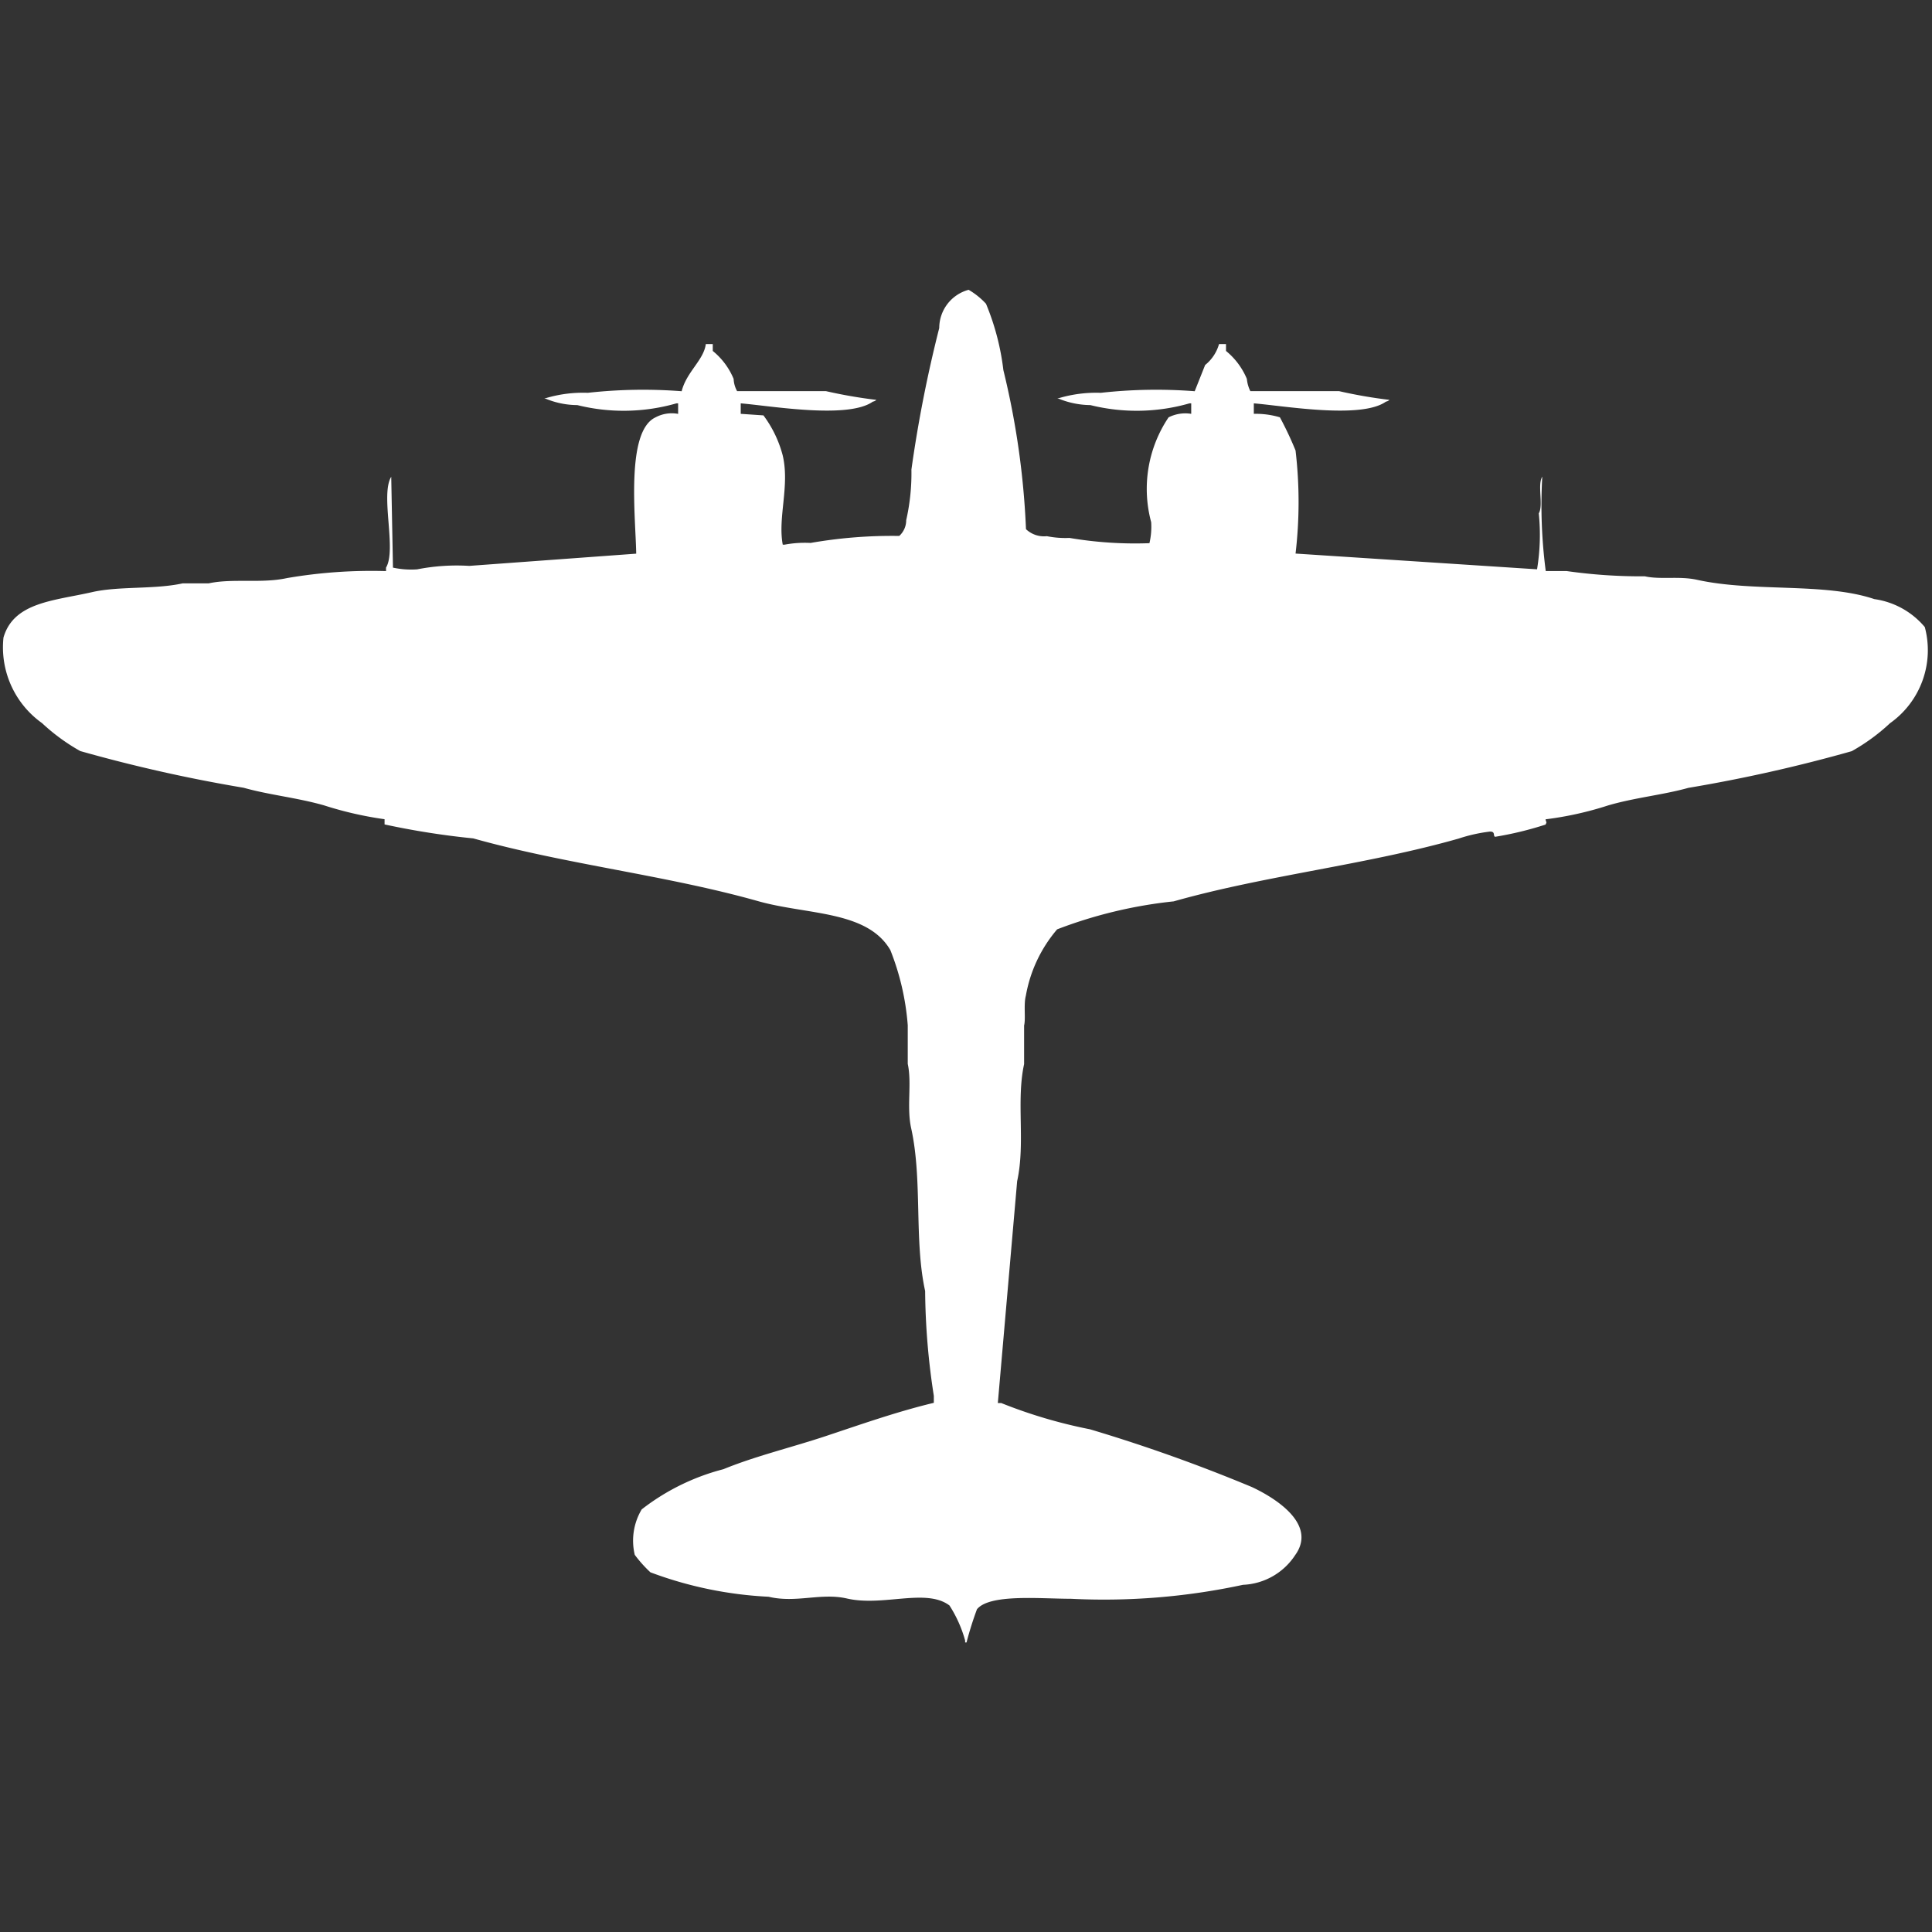 <svg width="40" height="40" viewBox="0 0 40 40" fill="#fff" xmlns="http://www.w3.org/2000/svg"><rect x="0" y="0" width="40" height="40" fill="#333333" stroke="none"/><path id="unit" fill-rule="evenodd" clip-rule="evenodd" d="M24.663,8.568V8.351H24.627a3.967,3.967,0,0,1-2.052.036,1.765,1.765,0,0,1-.684-0.145h0.036a2.716,2.716,0,0,1,.864-0.109A10.341,10.341,0,0,1,24.735,8.1l0.216-.543a0.854,0.854,0,0,0,.288-0.434h0.144V7.266a1.482,1.482,0,0,1,.432.579,0.718,0.718,0,0,0,.072.253h1.836a10.036,10.036,0,0,0,1.044.181,0.13,0.13,0,0,1-.072.036c-0.514.367-2.112,0.087-2.736,0.036V8.568a1.746,1.746,0,0,1,.54.072,7.094,7.094,0,0,1,.324.687,9.13,9.13,0,0,1,0,2.134l5,0.326a4.408,4.408,0,0,0,.036-1.158c0.1-.172-0.034-0.589.072-0.76a10.508,10.508,0,0,0,.072,1.954h0.432a10.914,10.914,0,0,0,1.62.109c0.323,0.072.714-.009,1.08,0.072,1.177,0.261,2.637.051,3.672,0.4a1.665,1.665,0,0,1,1.044.579,1.851,1.851,0,0,1-.72,1.99,4.076,4.076,0,0,1-.792.579,31.613,31.613,0,0,1-3.384.76c-0.522.146-1.1,0.2-1.656,0.362a6.978,6.978,0,0,1-1.3.289c0.014,0.082.033,0.039,0,.109a7.062,7.062,0,0,1-1.044.253c-0.049-.018.013-0.111-0.108-0.108a3.3,3.3,0,0,0-.648.145c-1.919.546-4,.762-5.9,1.3a9.462,9.462,0,0,0-2.412.579,2.881,2.881,0,0,0-.648,1.375c-0.049.18,0,.475-0.036,0.615v0.8c-0.167.766,0.03,1.631-.144,2.424l-0.4,4.594h0.072a10.267,10.267,0,0,0,1.836.543,33.8,33.8,0,0,1,3.348,1.194c0.352,0.163,1.394.725,0.9,1.411a1.358,1.358,0,0,1-1.08.615,13.7,13.7,0,0,1-3.564.289c-0.633,0-1.68-.106-1.944.217a7.083,7.083,0,0,0-.216.687H19.982V33.964a2.637,2.637,0,0,0-.324-0.724c-0.482-.365-1.375.028-2.124-0.145-0.537-.123-1.052.1-1.62-0.036a8.067,8.067,0,0,1-2.448-.506,2.653,2.653,0,0,1-.324-0.362,1.263,1.263,0,0,1,.144-0.941,4.643,4.643,0,0,1,1.692-.832c0.666-.273,1.392-0.444,2.124-0.687,0.71-.236,1.473-0.506,2.232-0.687V28.9a14.689,14.689,0,0,1-.18-2.171c-0.231-1.053-.053-2.294-0.288-3.364-0.1-.445.017-0.932-0.072-1.338v-0.8a5.3,5.3,0,0,0-.36-1.556c-0.479-.824-1.723-0.727-2.736-1.013-1.91-.539-3.983-0.762-5.9-1.3a16.365,16.365,0,0,1-1.836-.289V16.961a7.469,7.469,0,0,1-1.26-.289c-0.562-.159-1.133-0.214-1.656-0.362a31.558,31.558,0,0,1-3.384-.76,4.081,4.081,0,0,1-.792-0.579A1.924,1.924,0,0,1,.072,13.2c0.212-.735,1.049-0.761,1.836-0.941,0.559-.127,1.293-0.053,1.872-0.181H4.32c0.495-.108,1.094.006,1.62-0.109a10.315,10.315,0,0,1,2.052-.145V11.752c0.224-.372-0.122-1.509.108-1.881l0.036,1.881a1.769,1.769,0,0,0,.5.036,4.26,4.26,0,0,1,1.08-.072l3.456-.253c-0.012-.758-0.22-2.534.4-2.822a0.711,0.711,0,0,1,.468-0.072V8.351H14.005a3.967,3.967,0,0,1-2.052.036,1.728,1.728,0,0,1-.684-0.145h0.036a2.674,2.674,0,0,1,.864-0.109A10.364,10.364,0,0,1,14.113,8.1c0.1-.4.459-0.646,0.5-0.977h0.144V7.266a1.468,1.468,0,0,1,.432.579,0.573,0.573,0,0,0,.072.253H17.1a10.04,10.04,0,0,0,1.044.181,0.13,0.13,0,0,1-.072.036c-0.515.367-2.114,0.087-2.736,0.036V8.568L15.806,8.6a2.4,2.4,0,0,1,.4.832c0.147,0.631-.106,1.283,0,1.845h0.036a2.266,2.266,0,0,1,.54-0.036,9.81,9.81,0,0,1,1.836-.145,0.439,0.439,0,0,0,.144-0.326,4.406,4.406,0,0,0,.108-1.049,27.184,27.184,0,0,1,.576-2.93A0.822,0.822,0,0,1,20.054,6a1.543,1.543,0,0,1,.36.289,5.153,5.153,0,0,1,.36,1.375,16.737,16.737,0,0,1,.468,3.292,0.541,0.541,0,0,0,.432.145,1.937,1.937,0,0,0,.468.036,8.116,8.116,0,0,0,1.656.109,1.5,1.5,0,0,0,.036-0.434,2.653,2.653,0,0,1,.36-2.171A0.767,0.767,0,0,1,24.663,8.568Z"/></svg>